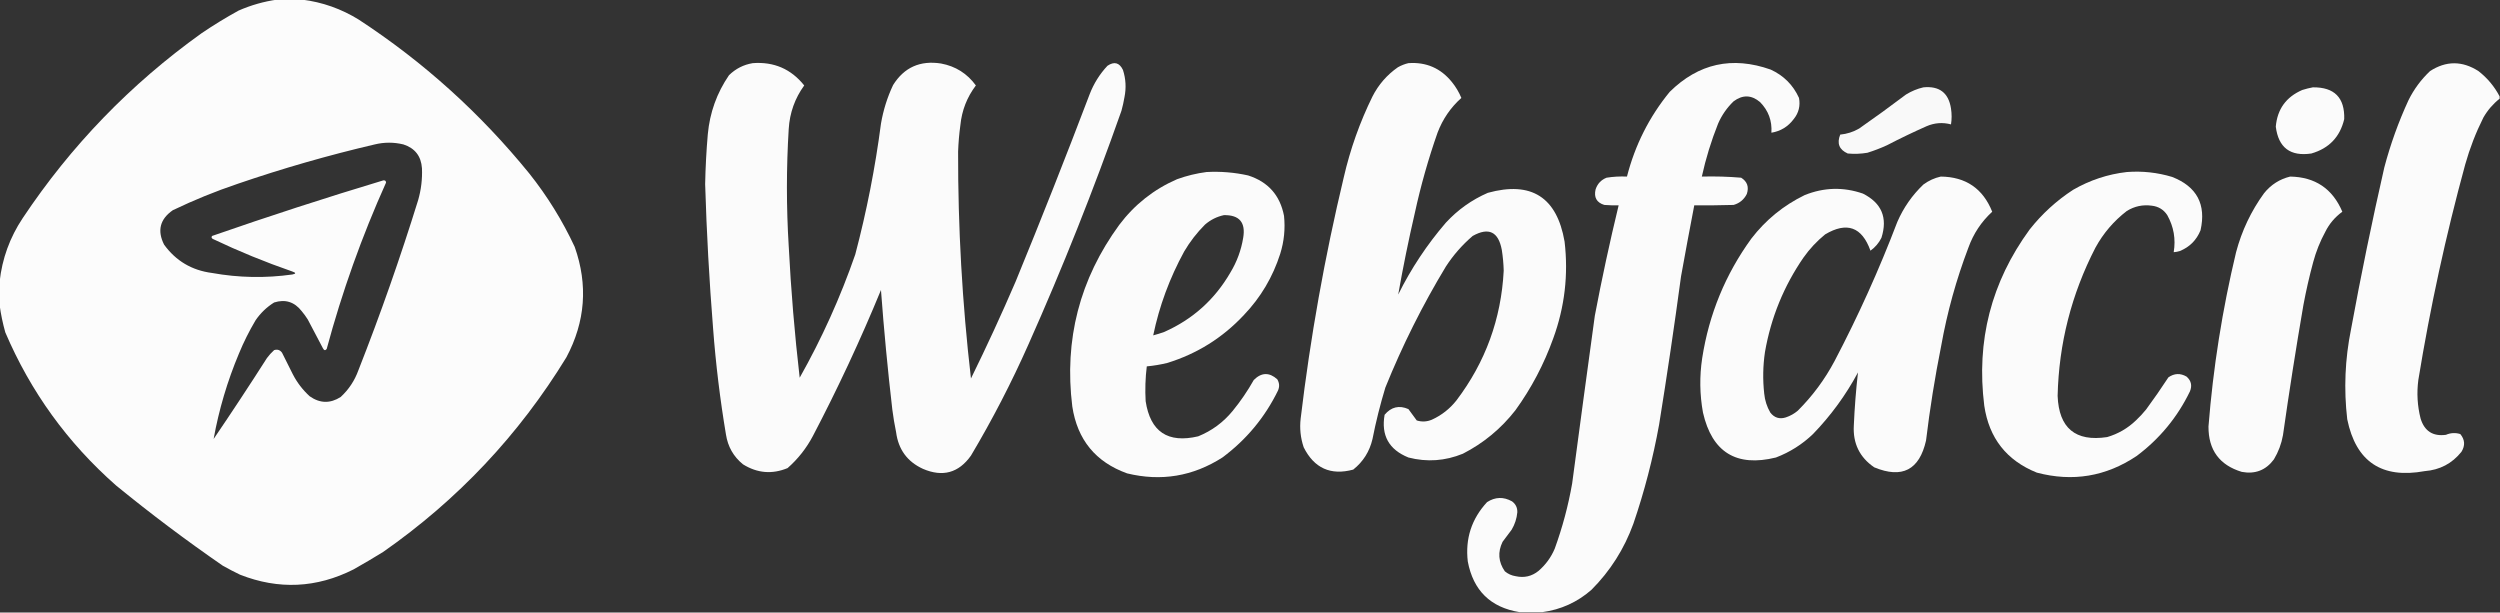 <svg xmlns="http://www.w3.org/2000/svg" xmlns:xlink="http://www.w3.org/1999/xlink" width="3306px" height="810px" style="shape-rendering:geometricPrecision; text-rendering:geometricPrecision; image-rendering:optimizeQuality; fill-rule:evenodd; clip-rule:evenodd"><rect width="100%" height="100%" fill="#333333" stroke="none"/><g><path style="opacity:0.996" fill="#fdfdfd" d="M 366.5,-0.5 C 377.5,-0.5 388.5,-0.5 399.5,-0.5C 426.356,2.842 451.356,11.676 474.5,26C 560.05,81.936 635.216,149.769 700,229.5C 723.785,259.385 743.785,291.719 760,326.5C 777.754,376.782 774.088,425.449 749,472.5C 686.228,575.1 605.395,660.933 506.5,730C 493.665,737.919 480.665,745.585 467.5,753C 418.548,777.695 368.548,780.028 317.5,760C 309.676,756.255 302.009,752.255 294.5,748C 246.085,714.589 199.085,679.256 153.5,642C 89.367,585.565 40.533,518.065 7,439.5C 3.642,427.537 1.142,415.537 -0.5,403.5C -0.5,393.167 -0.5,382.833 -0.5,372.5C 2.805,342.09 12.972,314.09 30,288.5C 93.826,192.671 172.659,111.171 266.5,44C 282.333,33.247 298.666,23.247 315.5,14C 331.955,6.787 348.955,1.953 366.5,-0.5 Z M 282.5,580.5 C 289.511,541.63 300.678,503.964 316,467.5C 322.279,452.276 329.612,437.609 338,423.5C 344.544,413.955 352.711,406.122 362.5,400C 377.245,395.358 389.411,399.191 399,411.5C 401.911,414.99 404.578,418.656 407,422.5C 413.667,435.167 420.333,447.833 427,460.5C 428.506,463.474 430.172,463.807 432,461.5C 452.325,386.021 478.492,312.688 510.5,241.5C 510.426,239.261 509.259,238.261 507,238.5C 430.973,261.398 355.473,285.898 280.5,312C 279.273,313.587 279.606,314.921 281.5,316C 315.695,332.288 350.695,346.621 386.5,359C 391.613,360.731 391.613,362.064 386.5,363C 351.062,367.991 315.729,367.325 280.5,361C 253.778,357.553 232.611,345.053 217,323.5C 207.665,305.011 211.499,289.844 228.5,278C 256.41,264.583 285.077,252.916 314.5,243C 373.963,222.623 434.297,205.29 495.5,191C 508.193,187.928 520.86,187.928 533.5,191C 548.738,195.965 556.904,206.465 558,222.5C 558.601,236.755 556.935,250.755 553,264.5C 529.438,340.523 503.104,415.523 474,489.5C 469.034,503.274 461.201,515.107 450.5,525C 436.625,533.843 422.959,533.51 409.5,524C 400.181,515.515 392.681,505.682 387,494.5C 382.333,485.167 377.667,475.833 373,466.5C 370.398,462.788 366.898,461.622 362.5,463C 358.964,466.201 355.797,469.701 353,473.5C 329.973,509.575 306.473,545.241 282.5,580.5 Z"></path></g><g><path style="opacity:0.992" fill="#fdfdfd" d="M 995.5,83.5 C 1023.5,81.431 1046.16,91.264 1063.5,113C 1051.15,130.052 1044.31,149.219 1043,170.5C 1039.83,222.155 1039.83,273.822 1043,325.5C 1045.97,383.667 1050.81,441.667 1057.5,499.5C 1086.9,447.362 1111.4,393.029 1131,336.5C 1146.05,279.579 1157.38,221.913 1165,163.5C 1168.02,145.75 1173.35,128.75 1181,112.5C 1195.6,89.13 1216.76,79.63 1244.5,84C 1263.68,87.588 1279.01,97.255 1290.5,113C 1278.78,128.463 1271.95,145.963 1270,165.5C 1268.41,177.115 1267.41,188.782 1267,200.5C 1266.77,300.83 1272.44,400.83 1284,500.5C 1304.76,458.312 1324.43,415.645 1343,372.5C 1376.77,290.282 1409.44,207.615 1441,124.5C 1446.46,110.402 1454.29,97.902 1464.5,87C 1473.5,80.949 1480.33,82.782 1485,92.5C 1488.79,104.312 1489.46,116.312 1487,128.5C 1485.98,134.568 1484.65,140.568 1483,146.5C 1446.15,251.187 1405.15,354.187 1360,455.5C 1337.52,506.132 1312.19,555.132 1284,602.5C 1267.76,625.403 1246.6,631.237 1220.5,620C 1199.81,610.503 1187.98,594.337 1185,571.5C 1182.95,561.565 1181.28,551.565 1180,541.5C 1173.9,488.928 1168.9,436.262 1165,383.5C 1137.99,449.187 1107.99,513.521 1075,576.5C 1066.44,592.726 1055.27,606.893 1041.5,619C 1021.05,627.459 1001.39,625.792 982.5,614C 969.986,603.818 962.486,590.651 960,574.5C 952.215,528.099 946.548,481.432 943,434.5C 937.908,370.921 934.408,307.254 932.5,243.5C 932.935,221.458 934.101,199.458 936,177.5C 938.617,148.973 947.951,122.973 964,99.5C 972.875,90.813 983.375,85.48 995.5,83.5 Z"></path></g><g><path style="opacity:0.991" fill="#fdfdfd" d="M 1862.5,83.5 C 1886.05,81.862 1905.22,90.195 1920,108.5C 1925.16,114.847 1929.33,121.847 1932.5,129.5C 1918.31,142.188 1907.81,157.521 1901,175.5C 1888.82,210.202 1878.82,245.535 1871,281.5C 1862.7,317.372 1855.36,353.372 1849,389.5C 1866.07,355.118 1887.07,323.451 1912,294.5C 1927.74,277.421 1946.24,264.255 1967.5,255C 2025.01,239.175 2058.85,260.675 2069,319.5C 2074.15,363.327 2069.15,405.994 2054,447.5C 2041.75,481.664 2025.09,513.331 2004,542.5C 1985.01,566.83 1961.85,585.997 1934.5,600C 1910.99,609.632 1886.99,611.298 1862.5,605C 1836.71,594.575 1826.21,575.741 1831,548.5C 1839.75,538.088 1850.25,535.588 1862.5,541C 1866.17,546 1869.83,551 1873.5,556C 1880.25,558.105 1886.92,557.772 1893.5,555C 1906.37,549.137 1917.2,540.637 1926,529.5C 1964.37,478.894 1985.2,421.727 1988.5,358C 1988.27,348.776 1987.43,339.61 1986,330.5C 1981.51,306.336 1968.68,300.169 1947.5,312C 1933.68,323.826 1921.85,337.326 1912,352.5C 1881.12,403.603 1854.45,456.936 1832,512.5C 1825.19,534.875 1819.52,557.542 1815,580.5C 1811.16,597.029 1802.66,610.529 1789.5,621C 1759.7,629.017 1737.86,619.184 1724,591.5C 1719.83,579.154 1718.5,566.487 1720,553.5C 1732.82,446.066 1751.82,339.733 1777,234.5C 1785.54,197.331 1798.21,161.664 1815,127.5C 1822.98,111.853 1834.15,99.02 1848.5,89C 1853.02,86.445 1857.68,84.612 1862.5,83.5 Z"></path></g><g><path style="opacity:0.99" fill="#fdfdfd" d="M 2039.5,809.5 C 2029.5,809.5 2019.5,809.5 2009.5,809.5C 1971.09,803.261 1948.26,780.928 1941,742.5C 1937.51,712.311 1946.01,686.145 1966.5,664C 1977.26,657.066 1988.26,656.733 1999.5,663C 2004.37,666.584 2006.71,671.417 2006.5,677.5C 2005.73,685.709 2003.23,693.375 1999,700.5C 1995,705.833 1991,711.167 1987,716.5C 1980.39,730.078 1981.39,743.078 1990,755.5C 1994.17,759.007 1999.01,761.174 2004.5,762C 2015.7,764.433 2025.7,762.099 2034.5,755C 2043.99,746.848 2051.15,737.015 2056,725.5C 2066.16,697.528 2073.83,668.861 2079,639.5C 2088.84,565.478 2098.84,491.478 2109,417.5C 2118.29,368.557 2128.79,319.89 2140.5,271.5C 2134.16,271.666 2127.82,271.5 2121.5,271C 2111.4,267.861 2107.57,261.028 2110,250.5C 2112.41,243.091 2117.24,237.924 2124.5,235C 2133.42,233.586 2142.42,233.086 2151.5,233.5C 2162.16,191.845 2180.99,154.512 2208,121.5C 2246.15,83.882 2290.65,74.049 2341.5,92C 2358.72,99.884 2371.22,112.384 2379,129.5C 2380.96,139.95 2378.62,149.284 2372,157.5C 2364.53,167.491 2354.7,173.491 2342.5,175.5C 2343.54,159.746 2338.54,146.246 2327.5,135C 2316.13,125.396 2304.46,125.063 2292.5,134C 2283.72,142.454 2276.88,152.287 2272,163.5C 2262.92,186.251 2255.75,209.584 2250.5,233.5C 2267.9,233.042 2285.24,233.542 2302.5,235C 2310.57,240.058 2313.07,247.224 2310,256.5C 2306.26,263.909 2300.43,268.743 2292.5,271C 2275.17,271.5 2257.84,271.667 2240.5,271.5C 2234.48,302.784 2228.64,334.118 2223,365.5C 2214.17,430.96 2204.51,496.293 2194,561.5C 2185.95,606.04 2174.62,649.707 2160,692.5C 2147.91,725.883 2129.41,755.05 2104.5,780C 2085.77,796.368 2064.1,806.201 2039.5,809.5 Z"></path></g><g><path style="opacity:0.992" fill="#fdfdfd" d="M 3305.5,127.5 C 3305.5,128.5 3305.5,129.5 3305.5,130.5C 3296.76,137.412 3289.59,145.745 3284,155.5C 3274.04,175.392 3266.04,196.059 3260,217.5C 3234.35,311.413 3213.68,406.413 3198,502.5C 3195.74,519.688 3196.74,536.688 3201,553.5C 3206.14,570.149 3217.31,577.315 3234.5,575C 3240.77,572.338 3247.1,572.004 3253.5,574C 3259.64,581.402 3260.14,589.235 3255,597.5C 3242.64,612.933 3226.47,621.433 3206.5,623C 3149.66,633.428 3115.5,610.595 3104,554.5C 3099.34,514.617 3101.01,474.95 3109,435.5C 3122.13,363.844 3136.8,292.511 3153,221.5C 3161.09,190.887 3171.76,161.221 3185,132.5C 3192.19,117.977 3201.69,105.143 3213.5,94C 3234.68,80.266 3256.02,80.266 3277.5,94C 3289.33,103.217 3298.67,114.384 3305.5,127.5 Z"></path></g><g><path style="opacity:0.981" fill="#fcfcfc" d="M 2543.5,115.5 C 2564.63,113.454 2576.8,122.788 2580,143.5C 2581.1,150.654 2581.1,157.654 2580,164.5C 2568.96,161.554 2558.13,162.387 2547.5,167C 2529.92,174.788 2512.59,183.122 2495.5,192C 2487.05,195.895 2478.38,199.228 2469.5,202C 2460.88,203.464 2452.21,203.798 2443.5,203C 2432.16,197.997 2428.83,189.663 2433.5,178C 2442.41,177.141 2450.74,174.474 2458.5,170C 2479.45,155.387 2500.11,140.387 2520.5,125C 2527.75,120.536 2535.41,117.37 2543.5,115.5 Z"></path></g><g><path style="opacity:0.985" fill="#fdfdfd" d="M 3058.5,115.5 C 3087,115.165 3100.83,129.165 3100,157.5C 3094.42,181.085 3079.92,196.252 3056.5,203C 3028.65,207.093 3012.99,195.259 3009.5,167.5C 3011.48,144.387 3023.15,128.22 3044.5,119C 3049.22,117.506 3053.89,116.339 3058.5,115.5 Z"></path></g><g><path style="opacity:0.99" fill="#fdfdfd" d="M 1595.5,227.5 C 1614.06,226.485 1632.39,227.985 1650.5,232C 1676.95,240.444 1692.78,258.277 1698,285.5C 1699.75,302.525 1698.09,319.192 1693,335.5C 1683.17,366.293 1667.17,393.293 1645,416.5C 1616.83,446.67 1583,467.837 1543.5,480C 1534.6,482.15 1525.6,483.65 1516.5,484.5C 1514.63,499.771 1514.13,515.104 1515,530.5C 1521.18,570.977 1544.35,586.477 1584.5,577C 1602.46,569.72 1617.63,558.553 1630,543.5C 1640.51,530.656 1649.84,516.989 1658,502.5C 1668.06,492.43 1678.4,492.096 1689,501.5C 1691.94,506.326 1692.28,511.326 1690,516.5C 1672.7,551.911 1648.2,581.411 1616.5,605C 1577.51,629.932 1535.51,636.932 1490.5,626C 1448.85,611 1424.68,581.5 1418,537.5C 1407.08,449.162 1427.75,369.162 1480,297.5C 1500.25,270.572 1525.75,250.405 1556.5,237C 1569.29,232.384 1582.29,229.217 1595.5,227.5 Z M 1618.5,284.5 C 1638.95,284.129 1647.45,294.129 1644,314.5C 1641.3,330.944 1635.63,346.277 1627,360.5C 1606.35,396.151 1577.18,422.318 1539.5,439C 1534.73,440.702 1529.89,442.202 1525,443.5C 1533.02,404.821 1546.68,367.821 1566,332.5C 1573.64,319.524 1582.8,307.69 1593.5,297C 1600.84,290.665 1609.17,286.499 1618.5,284.5 Z"></path></g><g><path style="opacity:0.989" fill="#fdfdfd" d="M 2812.5,227.5 C 2832.94,225.928 2852.94,228.094 2872.5,234C 2905.15,246.791 2917.65,270.291 2910,304.5C 2904.7,317.561 2895.53,326.728 2882.5,332C 2879.88,332.822 2877.22,333.322 2874.5,333.5C 2877.4,316.174 2874.57,299.84 2866,284.5C 2861.18,277.169 2854.35,273.002 2845.5,272C 2833.67,270.374 2822.67,272.707 2812.5,279C 2795.29,292.226 2781.46,308.392 2771,327.5C 2739.29,389.009 2722.62,454.342 2721,523.5C 2722.68,566.195 2744.51,584.361 2786.5,578C 2800.99,573.757 2813.66,566.423 2824.5,556C 2829.37,551.468 2833.87,546.634 2838,541.5C 2848.22,527.609 2858.06,513.442 2867.5,499C 2875.29,493.59 2883.29,493.257 2891.5,498C 2897.6,503.367 2899.1,509.867 2896,517.5C 2879.43,551.731 2855.93,580.231 2825.5,603C 2784.86,630.193 2740.86,637.526 2693.5,625C 2653.5,608.888 2630.33,579.388 2624,536.5C 2613.22,450.702 2633.22,373.035 2684,303.5C 2700.37,282.793 2719.53,265.293 2741.5,251C 2763.65,238.229 2787.31,230.395 2812.5,227.5 Z"></path></g><g><path style="opacity:0.991" fill="#fdfdfd" d="M 2566.5,233.5 C 2599.58,233.866 2622.25,249.366 2634.5,280C 2620.15,293.175 2609.65,309.008 2603,327.5C 2586.95,369.679 2574.95,413.013 2567,457.5C 2558.71,498.911 2552.04,540.578 2547,582.5C 2538.24,621.462 2515.41,633.295 2478.5,618C 2459.11,604.729 2450.11,586.229 2451.5,562.5C 2452.52,539.065 2454.36,515.732 2457,492.5C 2440.96,522.416 2421.12,549.582 2397.5,574C 2383.3,587.607 2366.96,597.94 2348.5,605C 2296.12,617.897 2263.96,598.064 2252,545.5C 2247.67,521.572 2247.34,497.572 2251,473.5C 2260.03,415.461 2281.7,362.794 2316,315.5C 2335.07,290.749 2358.57,271.582 2386.5,258C 2412,247.721 2437.66,247.054 2463.5,256C 2488.31,268.462 2496.48,287.962 2488,314.5C 2484.56,321.404 2479.72,327.07 2473.5,331.5C 2462.23,300.02 2442.23,292.853 2413.5,310C 2402.59,318.909 2393.09,329.076 2385,340.5C 2358.92,378.344 2341.92,420.011 2334,465.5C 2331.29,483.798 2330.96,502.131 2333,520.5C 2333.87,529.448 2336.54,537.782 2341,545.5C 2346.34,552.433 2353.17,554.6 2361.5,552C 2367.45,550.027 2372.78,547.027 2377.5,543C 2396.96,523.572 2413.13,501.738 2426,477.5C 2457.34,417.829 2485,356.496 2509,293.5C 2517.17,274.642 2528.67,258.142 2543.5,244C 2550.52,238.821 2558.18,235.321 2566.5,233.5 Z"></path></g><g><path style="opacity:0.992" fill="#fdfdfd" d="M 3028.5,233.5 C 3061.57,234.037 3084.57,249.537 3097.5,280C 3087.81,287.022 3080.31,295.855 3075,306.5C 3068.1,319.207 3062.76,332.54 3059,346.5C 3053.9,365.327 3049.57,384.327 3046,403.5C 3036.16,460.7 3027.16,518.033 3019,575.5C 3016.97,586.909 3012.97,597.575 3007,607.5C 2996.38,621.822 2982.22,627.322 2964.5,624C 2935.01,615.06 2920.34,595.06 2920.5,564C 2926.66,486.216 2938.83,409.382 2957,333.5C 2964.53,305.113 2976.86,279.113 2994,255.5C 3003.13,244.198 3014.63,236.865 3028.5,233.5 Z"></path></g></svg>